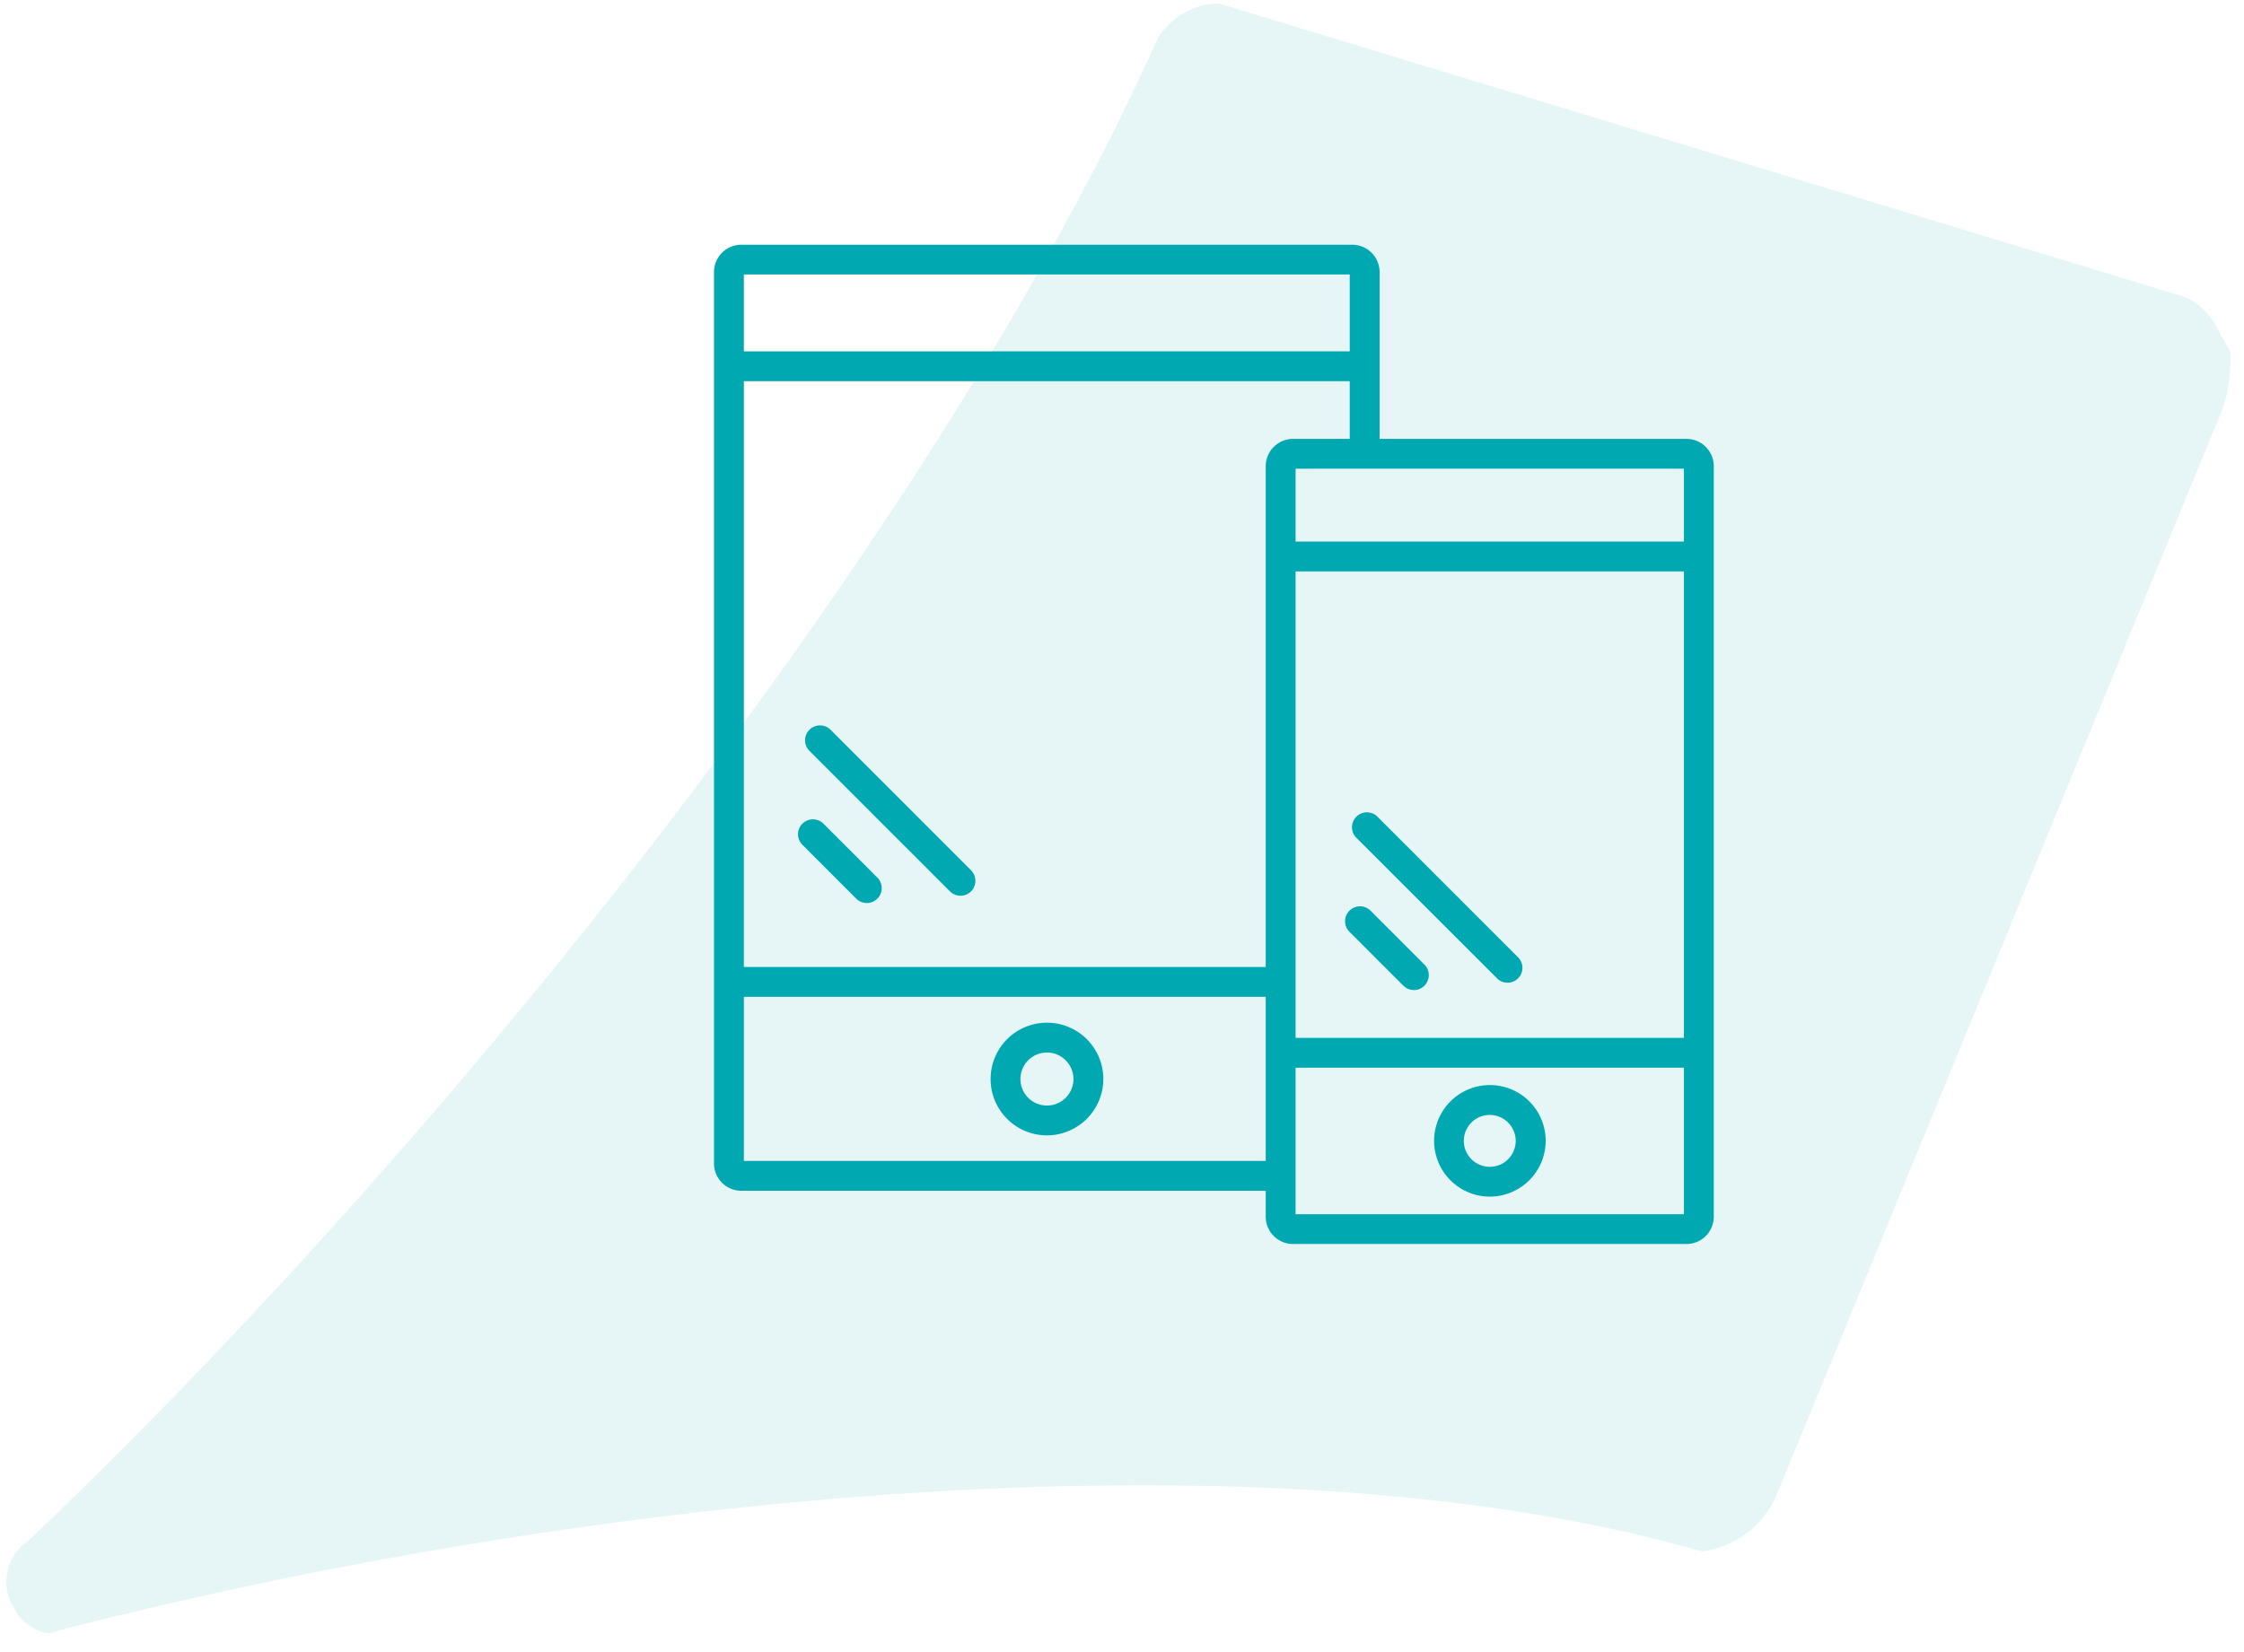 <svg xmlns="http://www.w3.org/2000/svg" width="110" height="81"><path d="M108.769 16.259a3.381 3.381 0 0 0-1.607-1.679L59.723.159a3.657 3.657 0 0 0-2.955 1.685C45.837 26.22 21.736 56.174 1.408 75.531a2.436 2.436 0 0 0-.857 3.084l.277.485c.284.5 1.329 1.192 1.819.912 25.057-6.505 58.874-10.242 80.768-3.94a4.591 4.591 0 0 0 3.659-2.73l21.882-53.308a7.387 7.387 0 0 0 .367-2.8l-.277-.486z" opacity=".1" fill="#00a9b1" /><path d="M51.315 55.672a2.763 2.763 0 1 1 2.77-2.763 2.77 2.77 0 0 1-2.77 2.763zm0-4.063a1.3 1.3 0 1 0 1.306 1.3 1.305 1.305 0 0 0-1.306-1.3zM63.387 61a1.343 1.343 0 0 1-1.342-1.34v-1.271h-25.7A1.343 1.343 0 0 1 35 57.047V13.336A1.343 1.343 0 0 1 36.343 12h29.944a1.343 1.343 0 0 1 1.341 1.341v8.179h15.04a1.342 1.342 0 0 1 1.341 1.34v36.8A1.343 1.343 0 0 1 82.667 61h-19.28zm19.158-1.463v-7.183H63.509v7.185h19.036zm-20.5-2.613v-8.046h-25.58v8.047h25.58zm20.5-6.035V28.02H63.509v22.871h19.036zm-20.5-3.475V22.86a1.343 1.343 0 0 1 1.342-1.34h2.777v-2.829h-29.7v28.724h25.58zm20.5-20.858v-3.574H63.509v3.575h19.036zm-16.381-9.328v-3.77h-29.7v3.77h29.7zm6.863 41.447a2.735 2.735 0 1 1 2.742-2.735 2.741 2.741 0 0 1-2.743 2.735zm0-4.006A1.272 1.272 0 1 0 74.3 55.94a1.276 1.276 0 0 0-1.274-1.271zM42.49 44.279a.727.727 0 0 1-.517-.214l-2.641-2.642a.733.733 0 0 1 0-1.034.732.732 0 0 1 1.035 0l2.641 2.642a.732.732 0 0 1-.518 1.248zm4.595-.358a.729.729 0 0 1-.518-.214l-6.878-6.878a.732.732 0 1 1 1.035-1.035l6.876 6.879a.732.732 0 0 1-.516 1.249zm22.225 4.625a.727.727 0 0 1-.518-.215L66.15 45.69a.731.731 0 0 1 1.034-1.035l2.643 2.645a.732.732 0 0 1-.518 1.247zm4.594-.359a.728.728 0 0 1-.518-.213L66.508 41.1a.732.732 0 1 1 1.035-1.034l6.877 6.878a.731.731 0 0 1-.52 1.243z" fill="#00a9b1" /></svg>